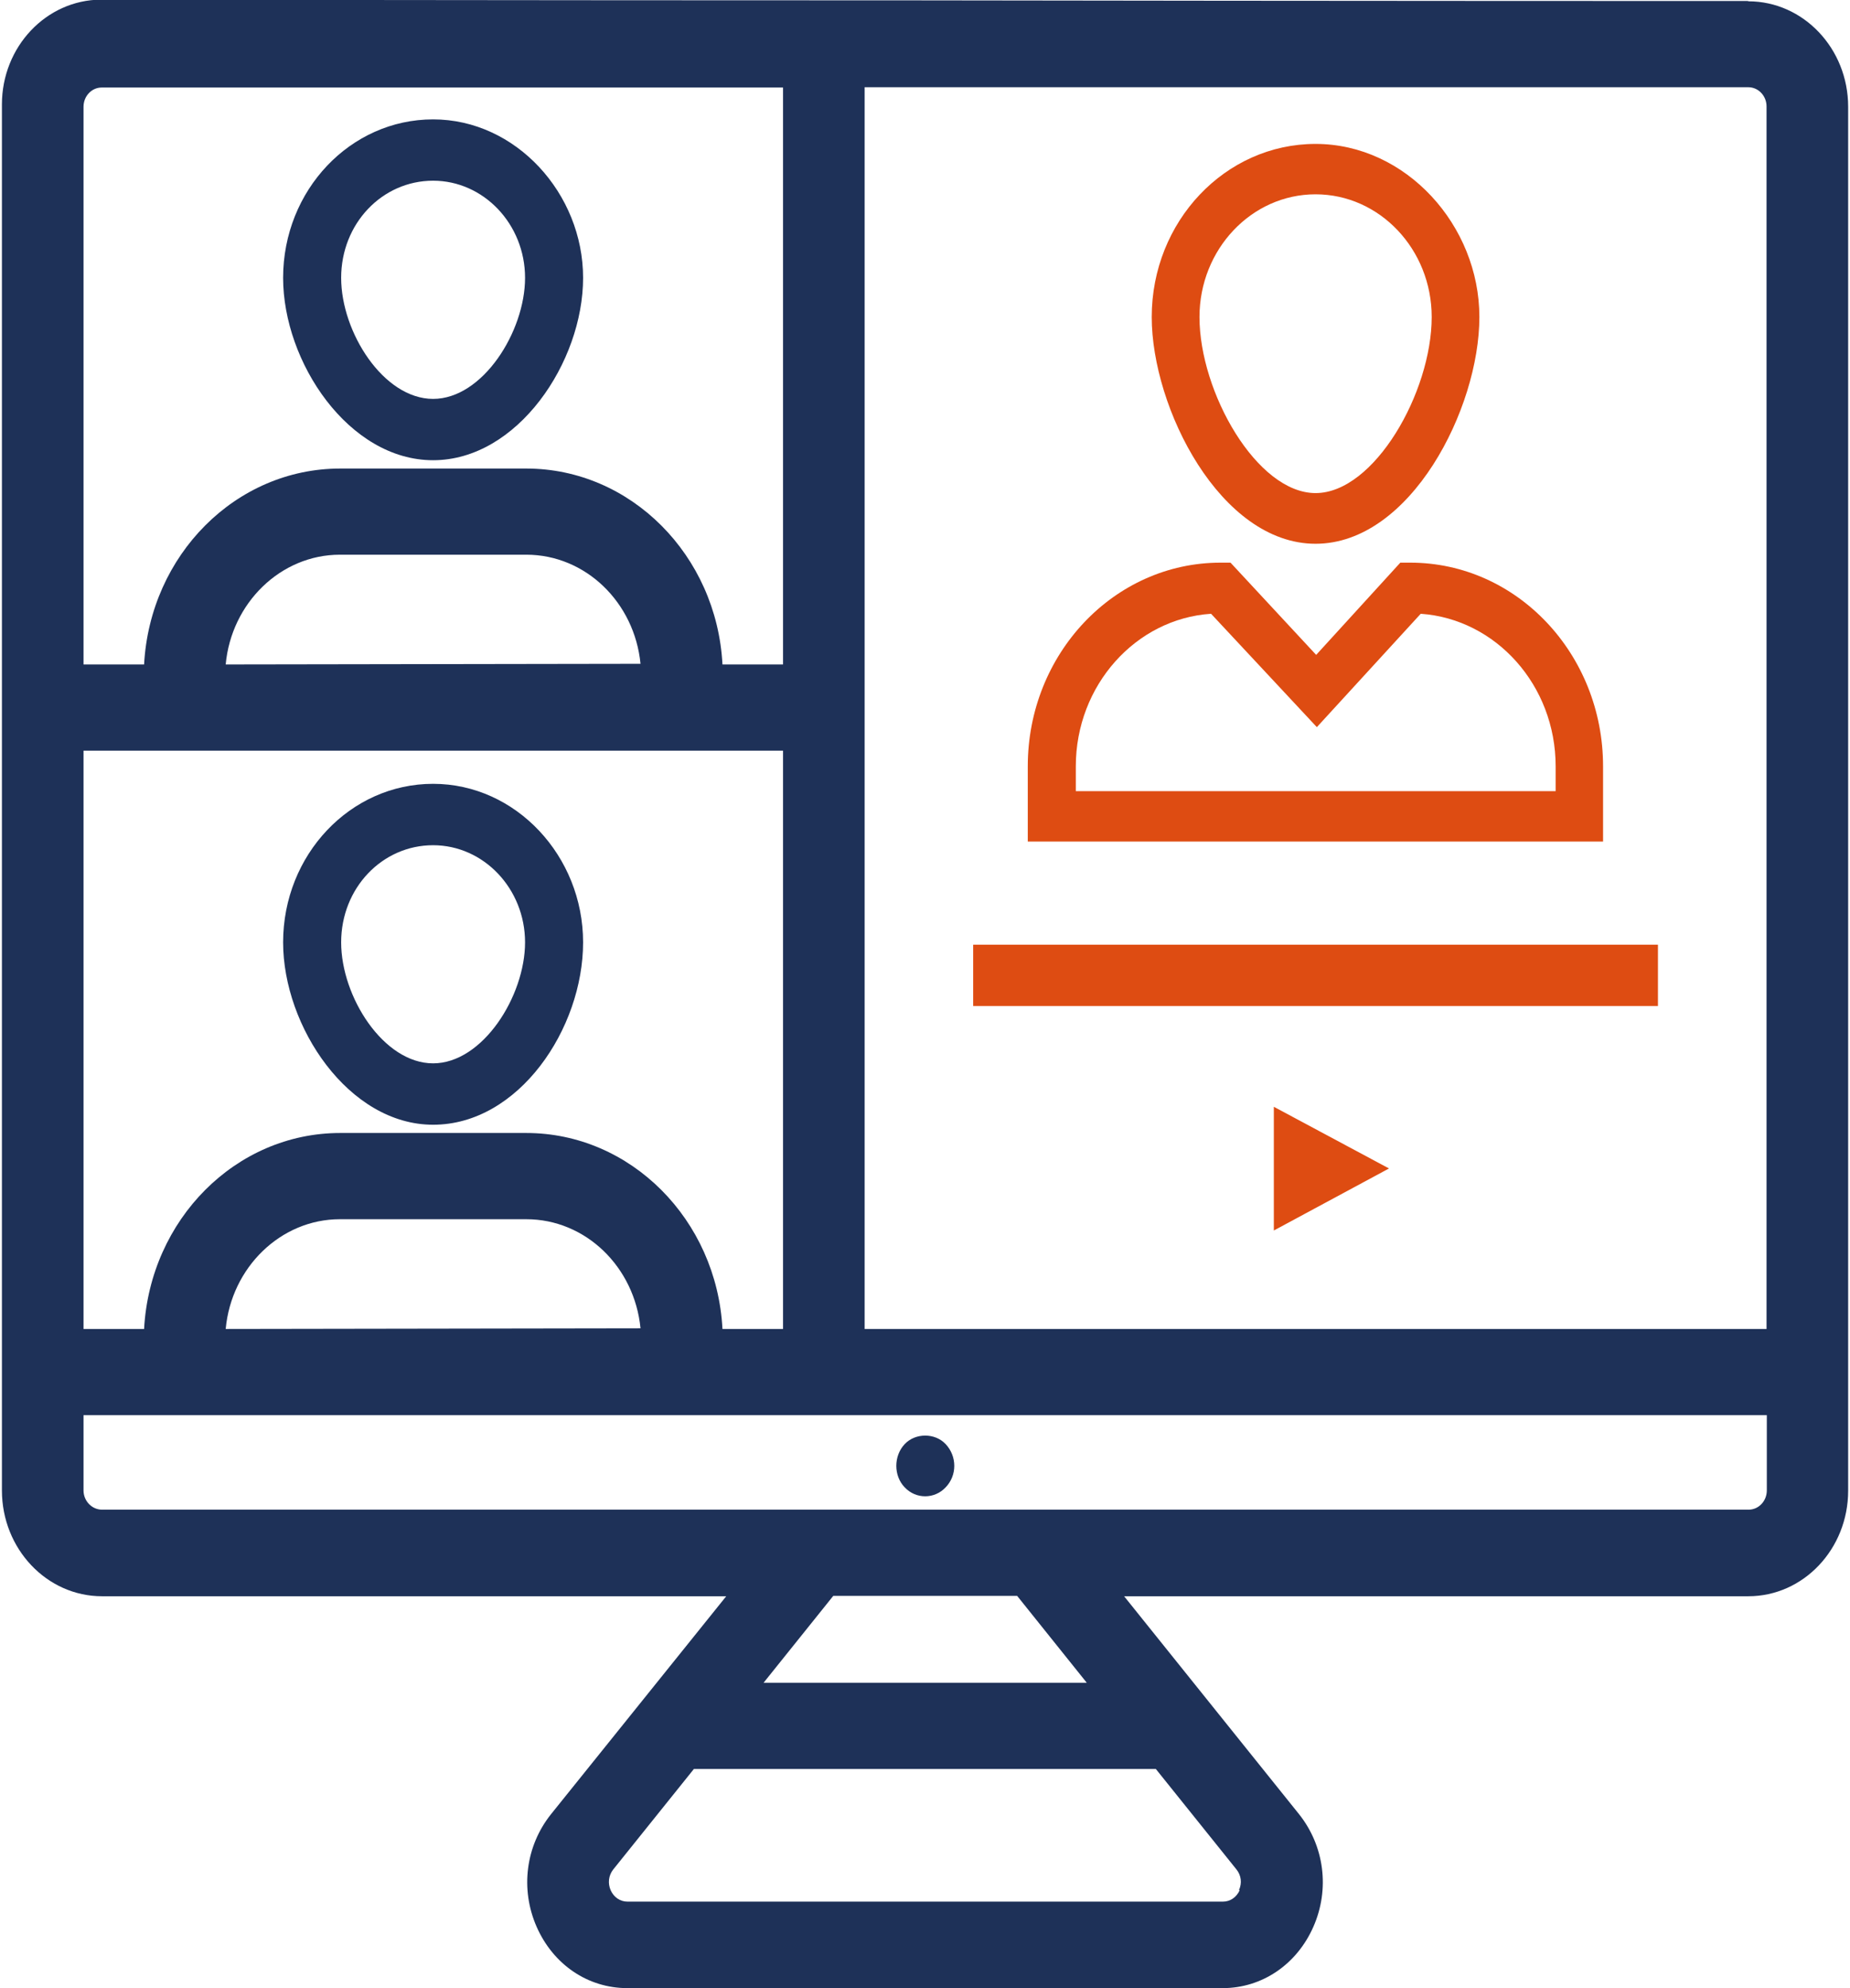 <svg width="27" height="29" xmlns="http://www.w3.org/2000/svg" xmlns:xlink="http://www.w3.org/1999/xlink" xml:space="preserve" overflow="hidden"><defs><clipPath id="clip0"><rect x="575" y="469" width="27" height="29"/></clipPath></defs><g clip-path="url(#clip0)" transform="translate(-575 -469)"><path d="M25.488 0.014C25.461 0.014 19.365 0.014 13.319 0.005 7.369 0.005 1.47-0.005 1.443-0.005 0.646 0 0 0.646 0 1.443L0 20.587C0 21.394 0.655 22.049 1.461 22.049L10.571 22.049 8.015 25.058C7.644 25.497 7.562 26.093 7.804 26.615 8.047 27.137 8.551 27.462 9.128 27.462L17.817 27.462C18.389 27.462 18.897 27.137 19.14 26.615 19.383 26.093 19.3 25.497 18.93 25.058L16.378 22.049 25.488 22.049C26.294 22.049 26.945 21.394 26.945 20.592L26.945 1.475C26.945 0.669 26.29 0.018 25.488 0.018ZM18.064 26.111C18.018 26.207 17.927 26.267 17.821 26.267L9.128 26.267C9.023 26.267 8.931 26.207 8.885 26.111 8.84 26.015 8.853 25.905 8.922 25.823L10.099 24.435 16.841 24.435 18.018 25.823C18.087 25.905 18.101 26.01 18.055 26.107ZM11.116 23.244 12.133 22.044 14.817 22.044 15.833 23.244 11.111 23.244ZM12.591 18.357 12.591 1.205 25.488 1.205C25.635 1.205 25.754 1.324 25.754 1.47L25.754 18.357 12.591 18.357ZM25.758 19.548 25.758 20.587C25.758 20.734 25.639 20.853 25.493 20.853L1.461 20.853C1.314 20.853 1.191 20.734 1.191 20.587L1.191 19.548 25.754 19.548ZM4.937 7.662 7.653 7.662C8.519 7.662 9.233 8.322 9.32 9.169L3.266 9.178C3.348 8.331 4.067 7.662 4.933 7.662ZM11.4 9.178 10.516 9.178C10.433 7.672 9.178 6.472 7.653 6.472L4.937 6.472C3.412 6.472 2.162 7.667 2.075 9.178L1.191 9.178 1.191 1.475C1.191 1.328 1.31 1.209 1.456 1.209L11.4 1.209 11.4 9.178ZM4.937 16.841 7.653 16.841C8.519 16.841 9.233 17.5 9.32 18.348L3.266 18.357C3.348 17.51 4.067 16.841 4.933 16.841ZM1.191 10.369 11.4 10.369 11.4 18.357 10.516 18.357C10.433 16.85 9.178 15.65 7.653 15.65L4.937 15.65C3.412 15.65 2.162 16.846 2.075 18.357L1.191 18.357 1.191 10.369Z" fill="#1E3158" transform="matrix(1 0 0 1.056 575.028 469)"/><path d="M13.772 20.546C13.942 20.381 13.942 20.116 13.772 19.946 13.617 19.791 13.333 19.791 13.177 19.946 13.012 20.111 13.012 20.386 13.177 20.546 13.342 20.711 13.612 20.707 13.772 20.546Z" fill="#1E3158" transform="matrix(1 0 0 1.056 575.028 469)"/><path d="M6.293 6.357C7.525 6.357 8.482 5.001 8.482 3.838 8.482 2.675 7.502 1.649 6.293 1.649 5.084 1.649 4.104 2.629 4.104 3.838 4.104 5.001 5.061 6.357 6.293 6.357ZM6.293 2.496C7.03 2.496 7.635 3.096 7.635 3.838 7.635 4.58 7.017 5.51 6.293 5.51 5.569 5.51 4.951 4.589 4.951 3.838 4.951 3.087 5.551 2.496 6.293 2.496Z" fill="#1E3158" transform="matrix(1 0 0 1.056 575.028 469)"/><path d="M6.293 15.536C7.543 15.536 8.482 14.207 8.482 13.017 8.482 11.826 7.502 10.827 6.293 10.827 5.084 10.827 4.104 11.807 4.104 13.017 4.104 14.18 5.061 15.536 6.293 15.536ZM6.293 11.675C7.03 11.675 7.635 12.275 7.635 13.017 7.635 13.759 7.017 14.688 6.293 14.688 5.569 14.688 4.951 13.768 4.951 13.017 4.951 12.265 5.551 11.675 6.293 11.675Z" fill="#1E3158" transform="matrix(1 0 0 1.056 575.028 469)"/><path d="M19.172 7.511C20.56 7.511 21.563 5.643 21.563 4.379 21.563 3.114 20.491 1.988 19.172 1.988 17.853 1.988 16.781 3.059 16.781 4.379 16.781 5.638 17.785 7.511 19.172 7.511ZM19.172 2.684C20.107 2.684 20.867 3.444 20.867 4.379 20.867 5.418 20.029 6.811 19.172 6.811 18.316 6.811 17.478 5.418 17.478 4.379 17.478 3.444 18.238 2.684 19.172 2.684Z" fill="#DE4C12" transform="matrix(1 0 0 1.056 575.028 469)"/><path d="M23.368 10.585C23.368 9.032 22.108 7.772 20.555 7.772L20.409 7.772 19.181 9.046 17.931 7.772 17.785 7.772C16.232 7.772 14.972 9.032 14.972 10.585L14.972 11.624 23.368 11.624 23.368 10.585ZM22.671 10.928 15.673 10.928 15.673 10.585C15.673 9.467 16.548 8.546 17.647 8.478L19.191 10.044 20.707 8.478C21.806 8.551 22.676 9.467 22.676 10.585L22.676 10.928Z" fill="#DE4C12" transform="matrix(1 0 0 1.056 575.028 469)"/><path d="M14.175 13.049 24.169 13.049 24.169 13.896 14.175 13.896 14.175 13.049Z" fill="#DE4C12" transform="matrix(1 0 0 1.056 575.028 469)"/><path d="M18.563 16.997 20.244 16.14 18.563 15.288 18.563 16.997Z" fill="#DE4C12" transform="matrix(1 0 0 1.056 575.028 469)"/></g></svg>